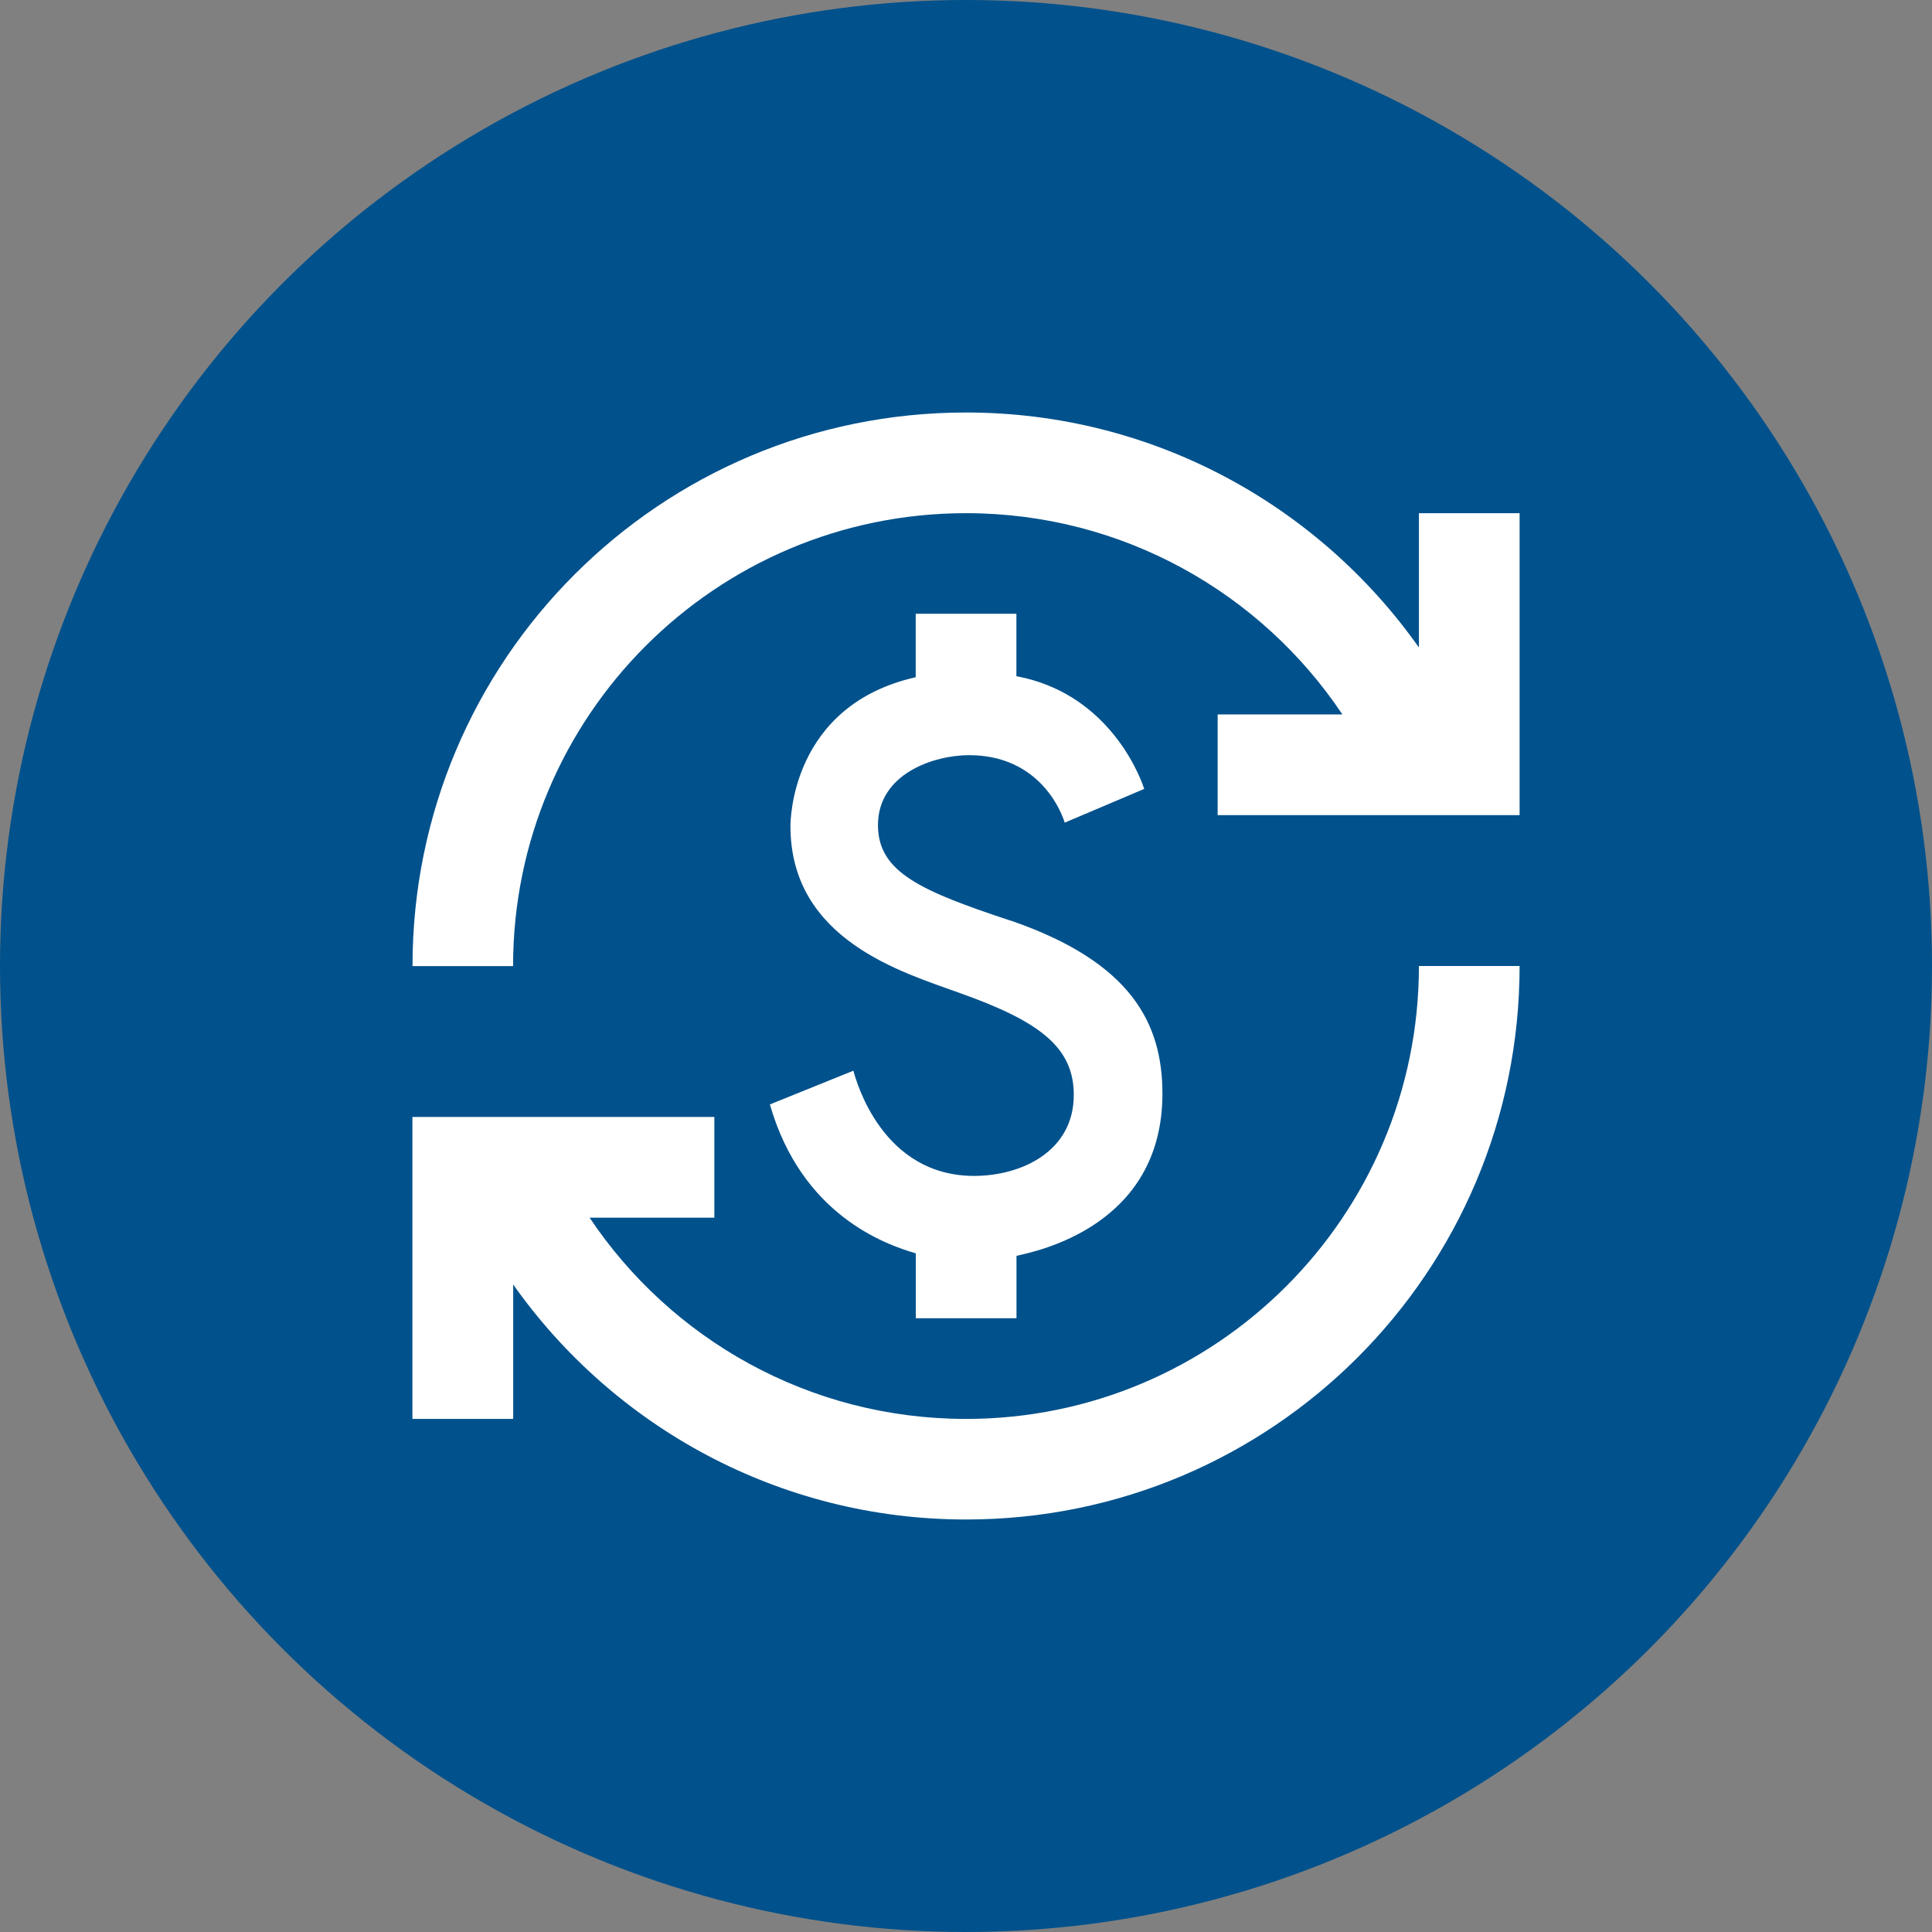 <?xml version="1.0" encoding="UTF-8"?>
<svg id="Layer_1" data-name="Layer 1" xmlns="http://www.w3.org/2000/svg" viewBox="0 0 187.86 187.86">
  <rect x="0" y="0" width="187.86" height="187.86" fill="#808080" stroke="none"/>
  <defs>
    <style>
      .cls-1 {
        fill: #fff;
      }

      .cls-1, .cls-2 {
        stroke-width: 0px;
      }

      .cls-2 {
        fill: #00518c;
      }
    </style>
  </defs>
  <circle class="cls-2" cx="93.93" cy="93.93" r="93.93"/>
  <path class="cls-1" d="M98.29,89.53c-8.71-2.89-12.92-4.7-12.92-9.3,0-4.99,5.43-6.8,8.86-6.8,6.41,0,8.76,4.84,9.3,6.56l7.73-3.28c-.73-2.2-4.01-9.39-12.43-10.96v-6.07h-9.79v6.17c-12.13,2.74-12.18,13.99-12.18,14.48,0,11.11,11.01,14.24,16.39,16.2,7.73,2.74,11.16,5.24,11.16,9.93,0,5.53-5.14,7.88-9.69,7.88-8.91,0-11.45-9.15-11.74-10.23l-8.12,3.28c3.08,10.72,11.16,13.6,14.19,14.48v6.31h9.79v-6.07c1.96-.44,14.19-2.89,14.19-15.76,0-6.8-2.98-12.77-14.73-16.83ZM49.89,137.97h-9.79v-29.36h29.36v9.79h-12.13c7.88,11.79,21.33,19.57,36.6,19.57,24.32,0,44.04-19.72,44.04-44.04h9.79c0,29.75-24.07,53.82-53.82,53.82-18.2,0-34.3-9.05-44.04-22.85v13.06ZM40.11,93.93c0-29.75,24.07-53.82,53.82-53.82,18.2,0,34.3,9.05,44.04,22.85v-13.06h9.79v29.36h-29.36v-9.79h12.13c-7.88-11.79-21.33-19.57-36.6-19.57-24.32,0-44.04,19.72-44.04,44.04h-9.79Z"/>
</svg>